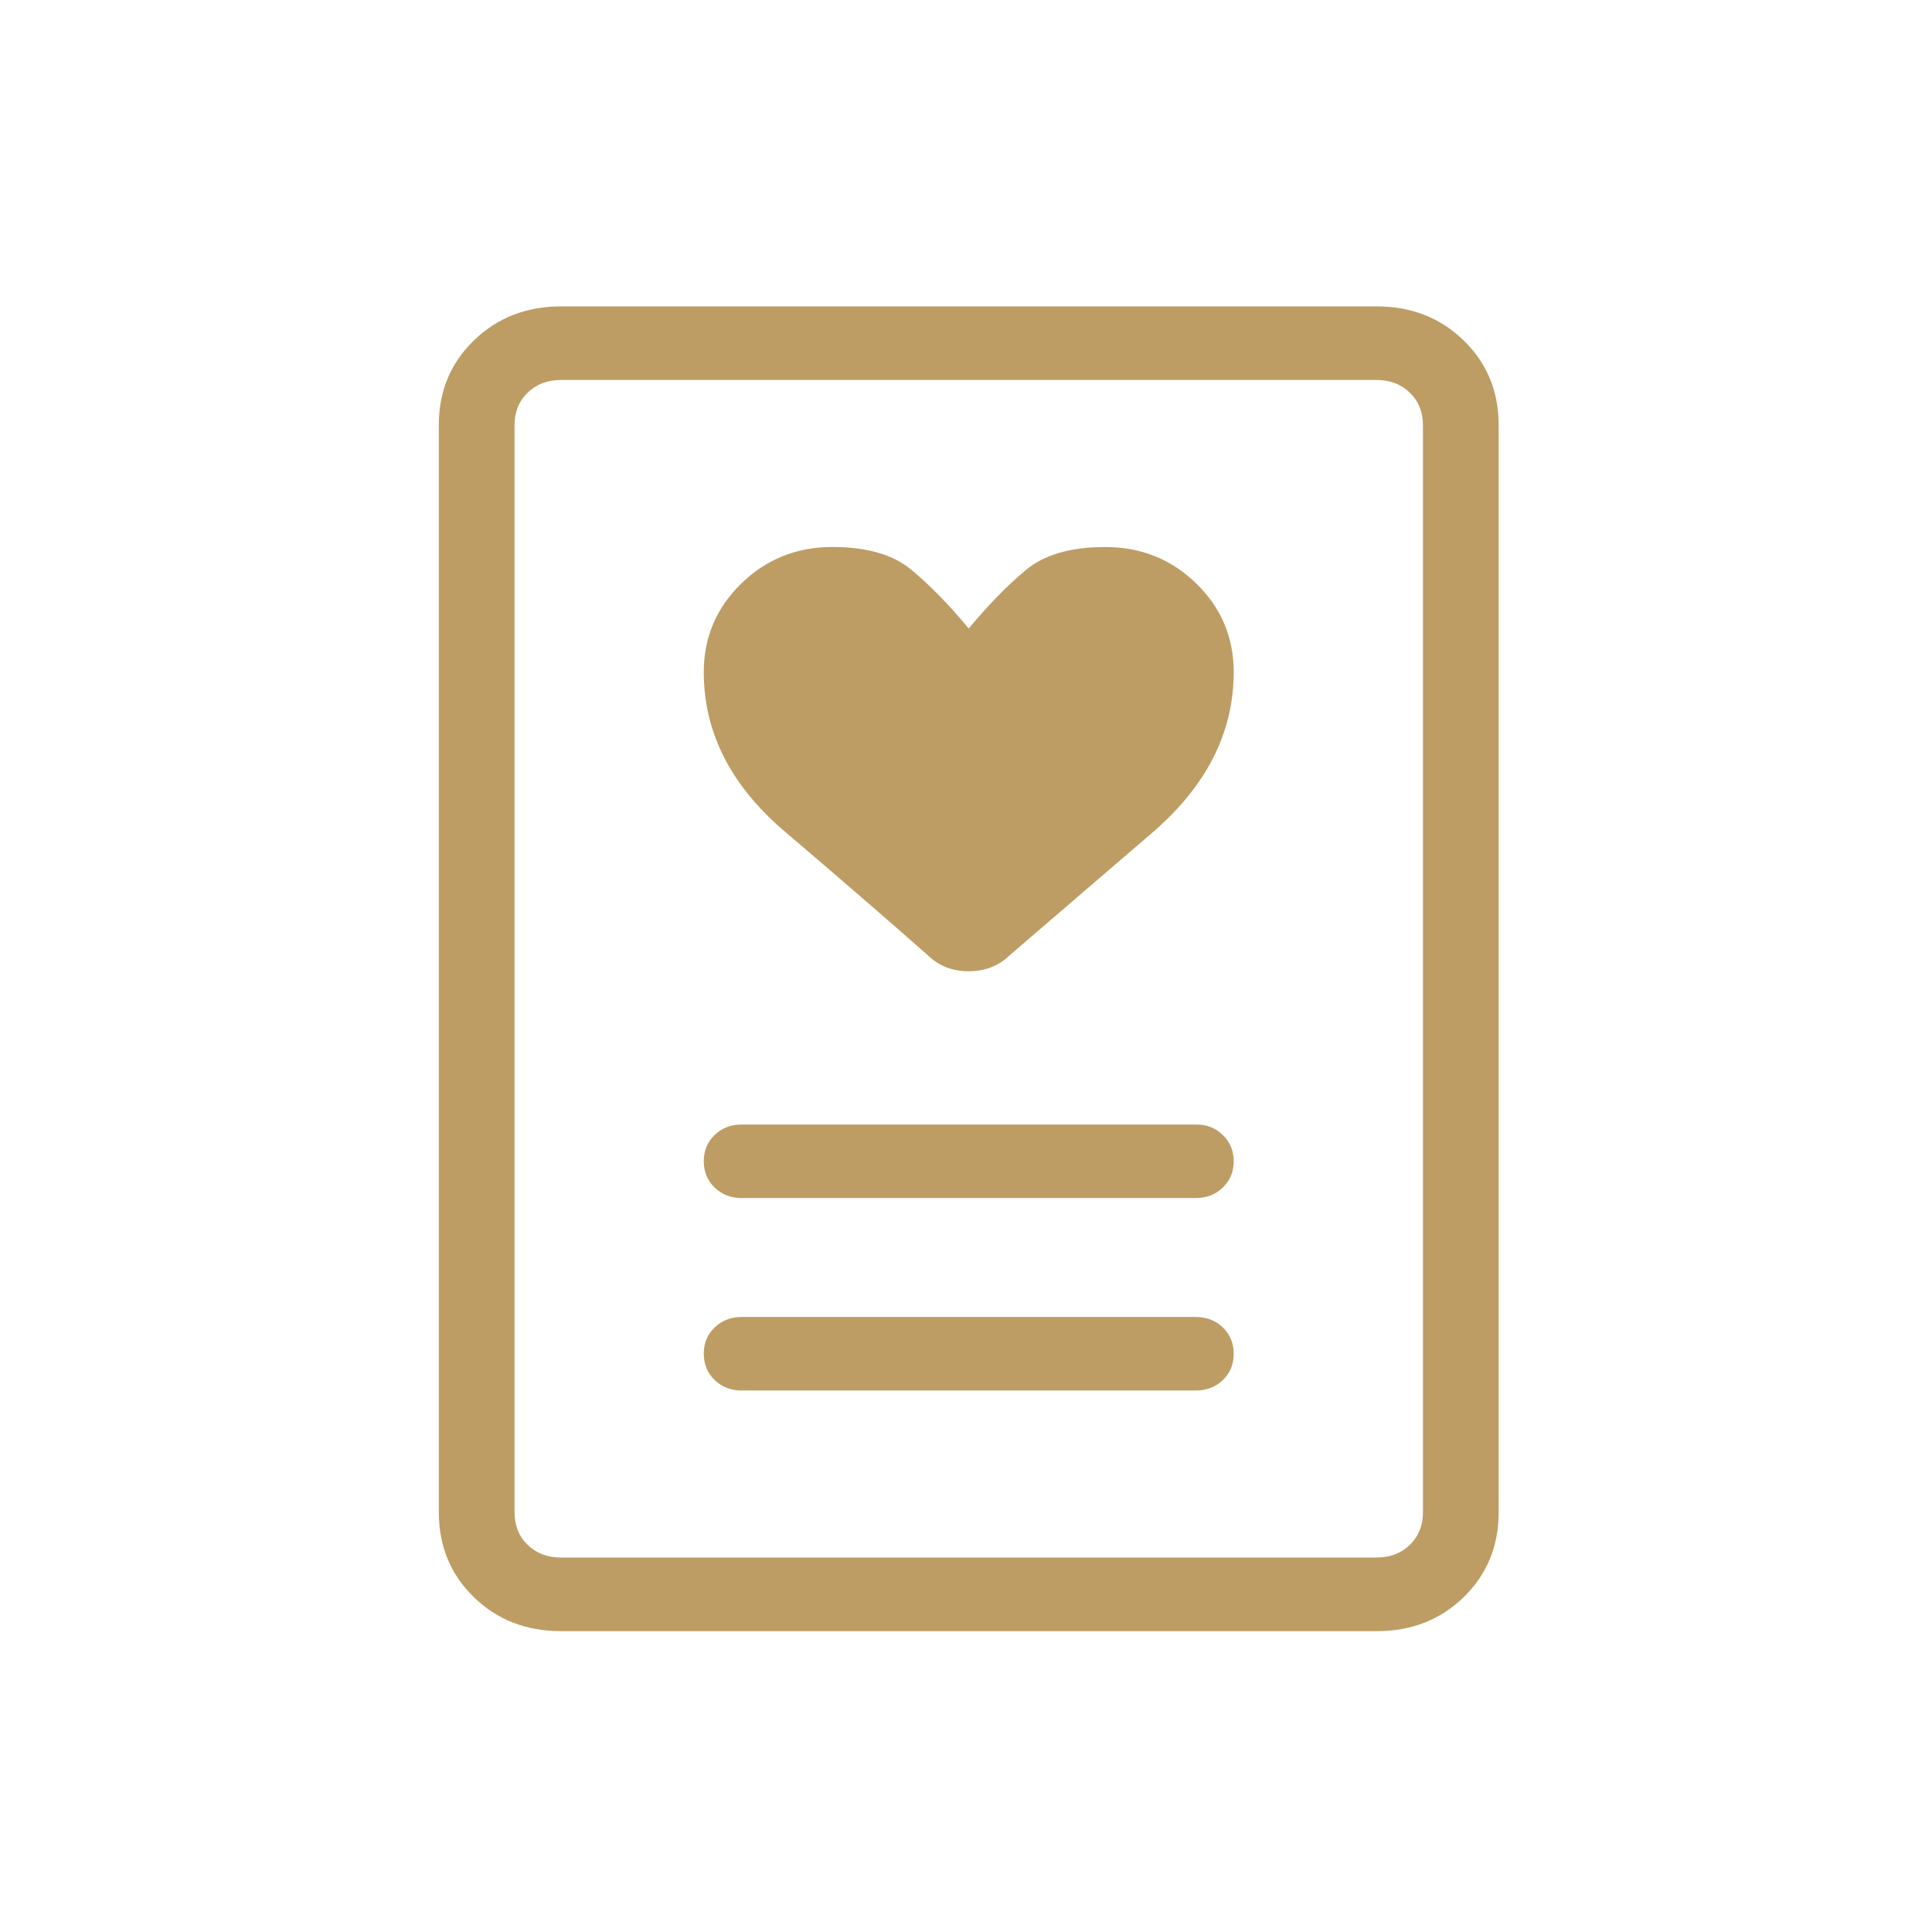 <svg width="110" height="110" viewBox="0 0 110 110" fill="none" xmlns="http://www.w3.org/2000/svg">
<path d="M42.225 79.169H68.086C68.701 79.169 69.214 78.971 69.625 78.574C70.036 78.177 70.242 77.679 70.242 77.078C70.242 76.477 70.036 75.979 69.625 75.582C69.214 75.185 68.701 74.986 68.086 74.983H42.225C41.613 74.983 41.1 75.183 40.686 75.582C40.273 75.981 40.067 76.48 40.07 77.078C40.073 77.676 40.278 78.173 40.686 78.57C41.094 78.966 41.607 79.168 42.225 79.173M42.225 68.211H68.086C68.701 68.211 69.214 68.011 69.625 67.612C70.036 67.212 70.242 66.715 70.242 66.12C70.242 65.525 70.036 65.026 69.625 64.624C69.214 64.222 68.701 64.022 68.086 64.025H42.225C41.613 64.025 41.1 64.224 40.686 64.624C40.273 65.023 40.067 65.522 40.07 66.12C40.073 66.718 40.278 67.215 40.686 67.612C41.094 68.008 41.607 68.21 42.225 68.215M55.156 35.785C54.018 34.416 52.927 33.3 51.884 32.437C50.844 31.574 49.349 31.142 47.397 31.142C45.363 31.142 43.633 31.835 42.208 33.221C40.783 34.609 40.07 36.292 40.07 38.27C40.07 41.703 41.609 44.729 44.686 47.347C47.764 49.967 50.476 52.314 52.824 54.387C53.45 54.996 54.228 55.3 55.156 55.3C56.084 55.3 56.86 54.997 57.483 54.391L65.625 47.393C68.703 44.739 70.242 41.695 70.242 38.262C70.242 36.284 69.529 34.602 68.104 33.216C66.678 31.831 64.949 31.141 62.914 31.146C60.963 31.146 59.467 31.578 58.427 32.441C57.384 33.301 56.294 34.413 55.156 35.785ZM78.362 92.872H31.95C29.964 92.872 28.308 92.227 26.98 90.936C25.652 89.645 24.987 88.035 24.984 86.104V24.211C24.984 22.283 25.65 20.674 26.98 19.384C28.31 18.093 29.967 17.446 31.95 17.443H78.366C80.349 17.443 82.005 18.09 83.336 19.384C84.666 20.677 85.33 22.288 85.327 24.215V86.104C85.327 88.032 84.663 89.642 83.336 90.936C82.008 92.229 80.35 92.875 78.362 92.872ZM31.945 88.681H78.366C79.139 88.681 79.774 88.44 80.271 87.957C80.769 87.473 81.017 86.856 81.017 86.104V24.211C81.017 23.459 80.769 22.842 80.271 22.359C79.774 21.875 79.139 21.634 78.366 21.634H31.945C31.172 21.634 30.537 21.875 30.04 22.359C29.543 22.842 29.295 23.461 29.295 24.215V86.104C29.295 86.856 29.543 87.473 30.04 87.957C30.537 88.44 31.174 88.681 31.95 88.681" fill="#BD9D64"/>
</svg>

